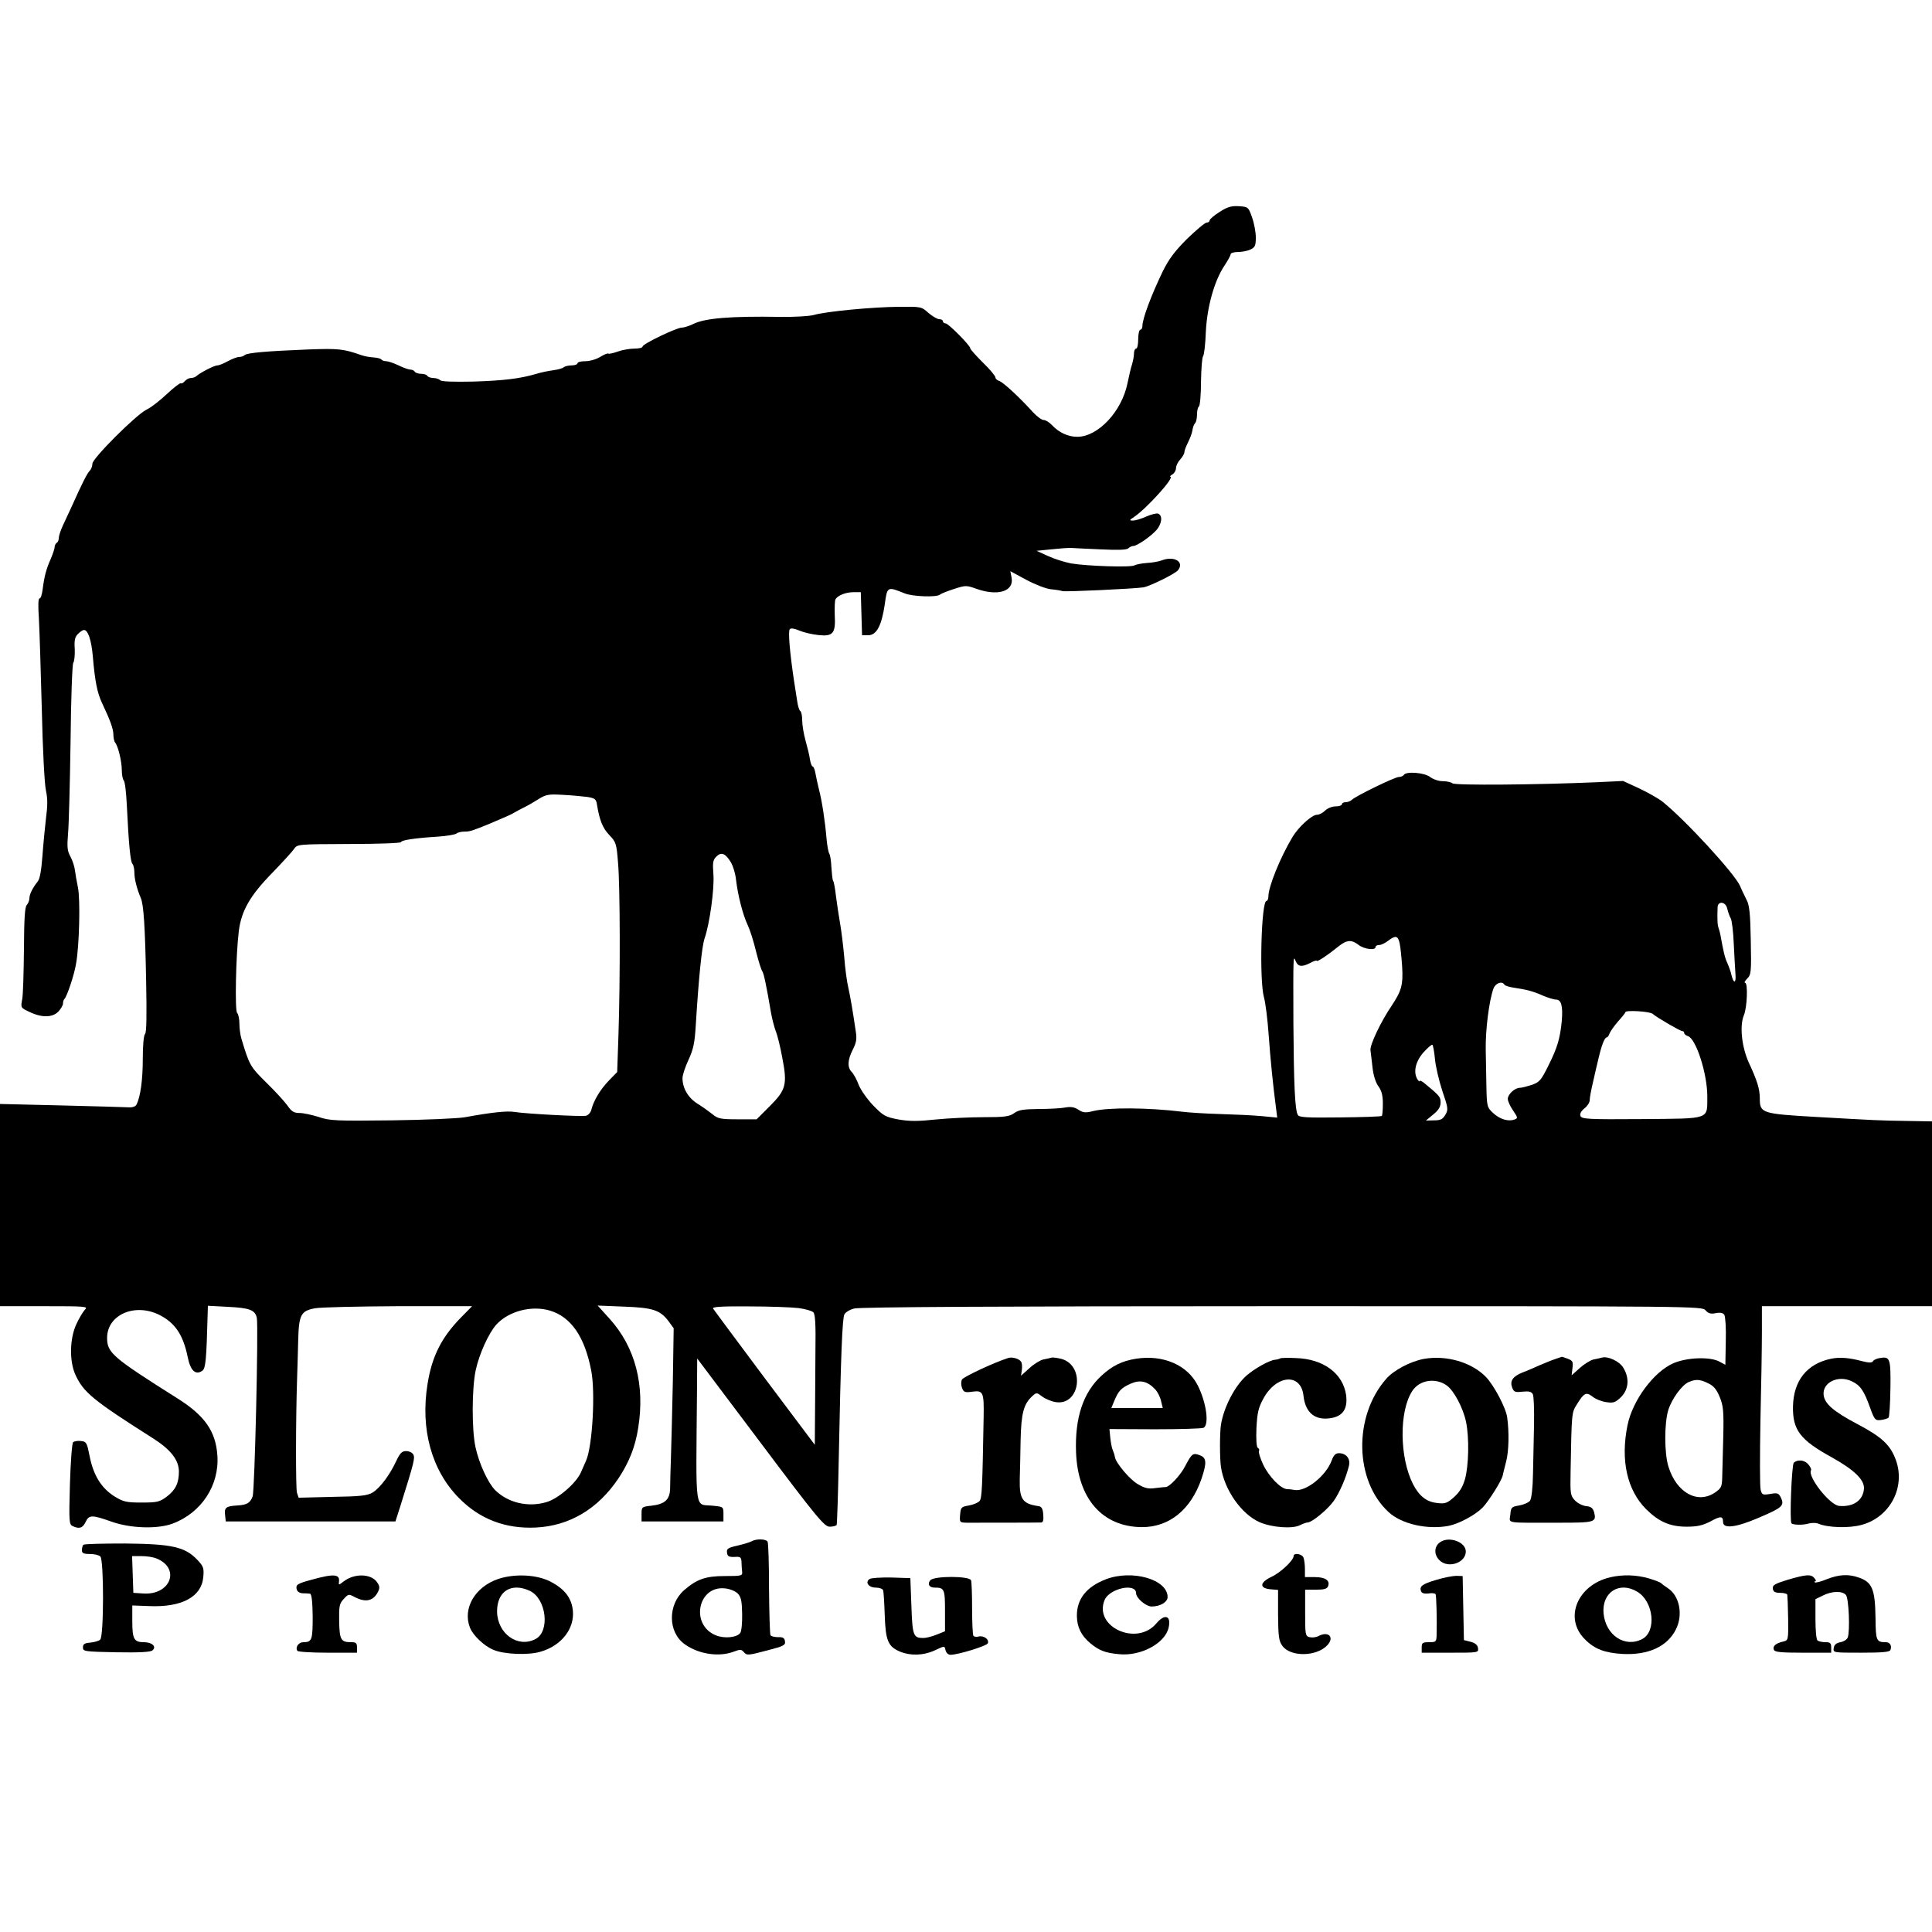 <?xml version="1.0" standalone="no"?>
<!DOCTYPE svg PUBLIC "-//W3C//DTD SVG 20010904//EN"
 "http://www.w3.org/TR/2001/REC-SVG-20010904/DTD/svg10.dtd">
<svg version="1.0" xmlns="http://www.w3.org/2000/svg"
 width="920pt" height="920pt" viewBox="0 0 920 920"
 preserveAspectRatio="xMidYMid meet">
<g transform="translate(0,920) scale(0.1,-0.1)"
fill="#000000" stroke="none">
<path d="M5808 8191 c-27 -17 -48 -35 -48 -41 0 -5 -6 -10 -14 -10 -8 0 -49
-35 -93 -77 -59 -59 -87 -97 -115 -153 -56 -116 -98 -228 -98 -263 0 -9 -4
-17 -10 -17 -5 0 -10 -20 -10 -45 0 -25 -4 -45 -10 -45 -5 0 -10 -10 -10 -22
0 -12 -4 -35 -9 -52 -6 -17 -15 -58 -22 -91 -27 -134 -140 -255 -239 -255 -44
0 -87 20 -120 55 -13 14 -31 25 -40 25 -10 0 -32 17 -51 37 -64 71 -142 143
-161 149 -10 3 -18 11 -18 17 0 7 -27 39 -60 71 -33 33 -60 63 -60 68 0 13
-104 118 -117 118 -7 0 -13 5 -13 10 0 6 -8 10 -17 10 -10 0 -33 14 -52 30
-33 30 -36 30 -141 29 -124 -1 -347 -22 -405 -39 -22 -6 -94 -10 -160 -9 -234
4 -359 -6 -414 -34 -19 -9 -43 -17 -54 -17 -25 0 -187 -78 -187 -90 0 -6 -17
-10 -39 -10 -21 0 -57 -6 -79 -14 -22 -8 -42 -12 -45 -10 -3 3 -20 -4 -38 -15
-19 -12 -51 -21 -71 -21 -21 0 -38 -4 -38 -10 0 -5 -13 -10 -28 -10 -15 0 -32
-4 -38 -9 -5 -5 -27 -11 -49 -14 -22 -3 -58 -10 -80 -17 -79 -23 -152 -32
-299 -37 -97 -2 -153 0 -159 6 -6 6 -21 11 -33 11 -13 0 -26 5 -29 10 -3 6
-17 10 -30 10 -13 0 -27 5 -30 10 -3 6 -13 10 -21 10 -8 0 -34 9 -56 20 -23
11 -50 20 -59 20 -10 0 -20 4 -23 8 -2 4 -19 9 -38 10 -18 1 -44 6 -58 11 -85
30 -110 32 -250 27 -200 -8 -293 -16 -305 -27 -5 -5 -17 -9 -27 -9 -9 0 -33
-9 -53 -20 -20 -11 -42 -20 -50 -20 -15 0 -82 -35 -100 -51 -5 -5 -17 -9 -26
-9 -9 0 -22 -7 -29 -15 -7 -8 -15 -13 -19 -10 -4 2 -34 -21 -66 -51 -33 -31
-76 -65 -98 -75 -52 -27 -257 -232 -257 -257 0 -12 -6 -27 -13 -34 -12 -12
-35 -57 -87 -173 -10 -22 -28 -60 -39 -84 -12 -25 -21 -53 -21 -62 0 -10 -4
-21 -10 -24 -5 -3 -10 -13 -10 -21 0 -8 -9 -33 -19 -57 -21 -47 -30 -81 -38
-144 -3 -24 -9 -43 -15 -43 -6 0 -7 -35 -3 -92 3 -51 9 -246 14 -433 4 -189
13 -362 20 -391 8 -37 8 -71 0 -130 -5 -43 -13 -125 -17 -181 -5 -66 -12 -108
-22 -120 -24 -30 -40 -61 -40 -81 0 -10 -6 -24 -12 -31 -10 -9 -13 -66 -14
-209 -1 -108 -4 -216 -8 -239 -8 -42 -8 -42 35 -62 58 -28 109 -27 137 2 12
13 22 30 22 38 0 9 3 19 7 22 12 13 46 112 55 167 16 86 21 309 9 365 -6 28
-12 64 -14 80 -2 17 -11 46 -21 65 -16 28 -17 47 -12 110 4 41 9 239 12 439 2
200 8 369 13 375 5 6 8 35 7 65 -3 42 1 58 15 72 11 11 23 19 29 19 19 0 35
-47 42 -125 10 -119 21 -175 45 -225 38 -80 53 -122 53 -149 0 -15 4 -31 8
-37 14 -15 32 -89 32 -131 0 -21 4 -43 9 -49 6 -5 12 -58 15 -119 9 -185 17
-270 27 -279 5 -6 9 -24 9 -42 0 -30 12 -77 30 -119 14 -30 21 -136 26 -399 3
-160 2 -242 -5 -249 -7 -7 -11 -57 -11 -119 0 -99 -11 -181 -30 -218 -4 -9
-19 -14 -36 -13 -16 1 -161 5 -321 9 l-293 7 0 -482 0 -481 211 0 c200 0 210
-1 193 -17 -9 -10 -28 -41 -41 -70 -31 -68 -33 -172 -5 -237 39 -86 82 -122
372 -306 83 -53 121 -102 122 -156 0 -56 -15 -88 -58 -121 -34 -25 -45 -28
-119 -28 -73 0 -87 3 -131 30 -61 39 -99 99 -117 190 -13 65 -15 70 -41 73
-16 2 -33 -1 -38 -6 -5 -5 -12 -95 -15 -200 -5 -178 -4 -191 13 -199 31 -15
48 -10 62 20 16 34 30 34 123 1 90 -32 217 -36 289 -10 139 51 226 184 215
327 -8 114 -61 189 -190 270 -309 195 -335 217 -335 288 0 109 129 167 246
111 77 -38 116 -95 138 -203 13 -65 38 -87 70 -64 15 12 19 47 25 276 l1 33
93 -5 c106 -5 132 -15 140 -53 8 -44 -10 -824 -20 -850 -12 -31 -26 -40 -73
-43 -54 -3 -63 -10 -58 -47 l3 -29 404 0 404 0 24 75 c65 207 70 227 61 244
-5 9 -20 16 -34 16 -20 0 -29 -9 -47 -47 -31 -67 -77 -128 -112 -150 -25 -15
-57 -19 -192 -21 l-161 -4 -8 24 c-6 20 -6 347 1 553 1 39 4 116 5 173 3 121
13 140 80 152 25 5 203 9 397 10 l351 0 -53 -54 c-92 -94 -138 -184 -159 -316
-35 -215 19 -411 149 -543 99 -101 222 -148 367 -141 160 8 295 88 393 234 51
77 80 150 94 240 33 205 -14 385 -136 520 l-57 63 124 -5 c139 -5 173 -16 214
-70 l24 -33 -4 -255 c-3 -140 -7 -302 -9 -360 -2 -58 -4 -124 -4 -148 -1 -53
-25 -75 -89 -82 -46 -5 -47 -6 -47 -40 l0 -35 195 0 195 0 0 35 c0 35 0 35
-52 40 -87 9 -79 -47 -74 543 l1 158 301 -400 c271 -361 305 -401 330 -401 15
0 30 4 33 8 2 4 7 145 10 312 10 499 17 673 27 691 5 10 26 23 47 28 25 7 692
11 2037 11 1983 0 2001 0 2017 -20 13 -15 25 -18 49 -13 21 4 34 1 40 -8 5 -8
9 -64 7 -126 l-2 -112 -30 16 c-45 23 -152 19 -216 -8 -94 -40 -196 -177 -220
-296 -34 -167 -2 -309 89 -400 61 -60 114 -83 193 -83 50 0 76 6 113 25 49 27
60 26 60 -3 0 -33 61 -26 166 19 116 49 127 59 110 96 -11 23 -16 25 -51 19
-37 -6 -40 -4 -46 20 -4 14 -4 162 -1 328 4 165 7 356 7 424 l0 122 405 0 405
0 0 440 0 440 -112 2 c-142 2 -153 3 -436 19 -263 15 -272 18 -272 88 0 45
-12 84 -52 170 -34 75 -45 175 -24 226 16 37 20 155 6 155 -5 0 -1 9 10 20 19
19 20 31 17 183 -2 126 -7 169 -20 192 -8 17 -23 46 -31 66 -25 58 -260 314
-370 402 -19 15 -69 43 -111 63 l-76 35 -127 -6 c-273 -12 -675 -16 -686 -5
-5 5 -26 10 -46 10 -19 0 -46 9 -60 20 -27 21 -114 28 -125 10 -3 -5 -14 -10
-24 -10 -19 0 -206 -91 -224 -109 -6 -6 -19 -11 -29 -11 -10 0 -18 -4 -18 -10
0 -5 -13 -10 -30 -10 -17 0 -39 -9 -50 -20 -11 -11 -28 -20 -39 -20 -24 0 -88
-58 -117 -107 -58 -97 -114 -236 -114 -281 0 -12 -4 -22 -9 -22 -25 0 -35
-378 -12 -460 7 -25 17 -103 22 -175 9 -124 21 -243 35 -349 l6 -48 -73 7
c-41 4 -130 8 -199 10 -69 2 -150 7 -180 11 -164 20 -352 21 -425 3 -36 -9
-47 -8 -69 6 -19 13 -36 16 -64 11 -20 -4 -77 -7 -127 -7 -72 -1 -94 -4 -116
-20 -23 -16 -45 -19 -146 -19 -65 0 -167 -5 -227 -11 -84 -9 -125 -9 -177 0
-63 12 -72 17 -120 66 -29 30 -60 74 -70 99 -9 25 -24 52 -33 61 -22 22 -20
58 5 107 17 33 20 51 14 87 -16 109 -25 159 -35 206 -7 28 -16 95 -20 150 -5
55 -14 127 -20 160 -6 33 -14 90 -19 126 -4 36 -10 70 -14 75 -3 5 -6 34 -8
64 -1 30 -6 60 -10 65 -4 6 -10 37 -13 70 -7 85 -22 182 -36 235 -6 25 -14 60
-17 78 -3 17 -9 32 -13 32 -4 0 -10 15 -13 33 -2 17 -12 58 -21 90 -9 32 -16
75 -16 97 0 21 -4 41 -9 44 -5 3 -12 25 -15 48 -4 24 -11 70 -16 103 -19 129
-28 230 -19 239 5 6 23 3 46 -7 21 -9 61 -18 89 -21 71 -8 84 8 79 95 -1 36 0
71 4 76 11 18 49 33 85 33 l35 0 3 -102 3 -103 29 0 c40 0 64 45 79 146 12 87
11 87 96 53 37 -15 151 -19 166 -6 6 5 36 17 67 27 55 18 60 18 105 2 105 -38
183 -13 170 53 l-6 30 76 -41 c43 -23 95 -43 117 -45 22 -2 47 -6 56 -9 14 -4
338 11 385 18 30 5 150 64 164 81 33 40 -18 71 -78 47 -14 -5 -46 -11 -71 -12
-25 -2 -50 -7 -57 -11 -14 -11 -225 -4 -303 9 -30 6 -79 21 -109 35 l-55 25
70 7 c38 4 78 7 89 7 11 -1 76 -4 143 -7 85 -4 127 -3 135 5 6 6 17 11 24 11
17 0 84 46 111 77 25 30 29 68 7 77 -8 3 -34 -4 -57 -14 -24 -11 -52 -19 -63
-19 -18 0 -18 2 5 17 61 41 196 191 173 192 -4 0 0 5 10 11 9 5 17 19 17 30 0
11 9 29 20 41 11 12 20 28 20 35 0 8 8 28 17 46 9 18 19 43 21 57 2 14 7 29
13 35 5 5 9 24 9 41 0 18 4 35 9 38 5 3 10 56 10 118 1 61 5 116 10 122 5 6
11 58 13 116 6 120 41 245 90 317 15 23 28 46 28 52 0 6 16 11 35 11 19 0 46
5 60 12 21 10 25 18 25 57 0 25 -8 69 -18 96 -17 49 -19 50 -62 53 -36 2 -55
-3 -92 -27z m-3011 -2786 c36 -6 42 -10 46 -38 12 -73 27 -111 59 -144 31 -32
34 -40 41 -131 10 -109 11 -555 2 -822 l-6 -175 -39 -40 c-40 -41 -73 -95 -84
-139 -3 -13 -14 -26 -25 -29 -21 -5 -285 9 -341 18 -34 6 -110 -2 -235 -25
-33 -6 -190 -13 -350 -15 -265 -3 -295 -2 -347 16 -32 10 -73 19 -91 19 -28 0
-39 7 -60 38 -15 20 -60 69 -101 109 -74 73 -79 81 -117 209 -5 17 -9 48 -9
70 0 22 -5 45 -11 51 -11 11 -6 273 8 388 12 98 54 171 161 280 48 50 94 100
102 112 15 23 18 23 263 24 136 0 247 4 247 9 0 9 63 19 175 26 44 3 84 10 89
15 6 5 22 9 38 9 26 0 37 4 116 36 89 38 108 46 122 55 8 5 29 16 45 24 17 8
48 26 70 40 35 22 49 24 115 20 41 -2 94 -7 117 -10z m682 -309 c11 -17 23
-56 26 -86 9 -75 32 -165 55 -214 11 -23 29 -79 40 -126 12 -47 25 -89 30 -95
7 -9 20 -71 41 -195 5 -30 16 -71 23 -90 8 -19 22 -76 31 -126 25 -128 18
-154 -59 -231 l-63 -63 -91 0 c-80 0 -94 3 -119 24 -15 12 -47 35 -71 50 -45
28 -72 74 -72 122 0 15 13 54 29 88 23 50 29 80 34 161 14 228 29 377 42 416
24 68 48 239 42 308 -4 53 -2 66 14 82 23 23 43 16 68 -25z m4746 -223 c4 -16
11 -37 17 -47 5 -10 12 -64 14 -120 3 -56 6 -120 8 -143 4 -46 -8 -50 -19 -6
-3 16 -13 42 -20 58 -12 26 -18 53 -32 130 -2 11 -6 27 -9 35 -6 14 -7 44 -5
100 2 32 39 26 46 -7z m-1560 -165 c4 -18 9 -68 12 -112 5 -86 -3 -114 -50
-185 -51 -75 -104 -186 -101 -212 2 -13 6 -51 10 -84 4 -36 15 -71 28 -88 15
-21 21 -43 21 -82 0 -29 -2 -56 -5 -59 -3 -3 -93 -6 -199 -7 -158 -2 -195 0
-201 12 -14 25 -19 150 -21 439 -1 323 -1 323 11 293 11 -27 30 -29 70 -8 17
9 30 13 30 10 0 -8 49 24 106 70 38 30 61 31 94 5 26 -20 80 -27 80 -10 0 6 8
10 18 10 9 0 28 9 42 20 35 27 47 25 55 -12z m499 -197 c3 -5 23 -11 43 -14
62 -9 96 -18 140 -38 24 -10 52 -19 63 -19 25 0 33 -32 27 -102 -8 -83 -21
-127 -63 -211 -35 -71 -43 -80 -79 -93 -22 -7 -48 -14 -57 -14 -25 0 -58 -31
-58 -53 0 -10 11 -35 25 -55 23 -34 24 -37 7 -43 -29 -11 -70 1 -102 31 -29
27 -30 31 -32 132 -1 56 -2 132 -3 168 -2 93 16 237 37 293 10 26 41 37 52 18z
m706 -139 c21 -18 131 -82 141 -82 5 0 9 -4 9 -9 0 -5 8 -12 18 -15 39 -13 92
-180 92 -286 -1 -113 20 -106 -311 -109 -258 -2 -287 0 -293 15 -4 10 3 23 19
36 14 11 25 28 25 39 0 11 7 50 16 87 8 37 20 87 26 112 14 61 29 100 39 100
4 0 10 8 13 18 4 10 22 36 41 58 19 21 35 41 35 44 0 11 117 4 130 -8z m-1037
-214 c3 -35 19 -103 35 -152 28 -82 29 -90 15 -114 -13 -22 -23 -27 -54 -27
l-39 -1 35 29 c25 20 35 37 35 57 0 27 -4 32 -82 96 -10 7 -18 10 -18 6 0 -4
-5 0 -10 8 -21 33 -10 84 27 127 21 23 40 40 44 38 3 -3 9 -33 12 -67z m-3030
-1187 c31 -4 63 -13 70 -20 9 -9 12 -58 10 -184 0 -95 -2 -234 -2 -310 l-1
-137 -238 317 c-131 175 -241 324 -246 331 -6 9 31 12 171 11 98 0 204 -4 236
-8z m-1184 -12 c100 -30 165 -124 196 -284 21 -103 6 -363 -24 -430 -5 -11
-16 -36 -25 -57 -23 -51 -108 -125 -164 -141 -88 -26 -183 -3 -244 57 -35 36
-77 127 -94 206 -18 85 -17 277 1 364 17 79 62 178 99 219 59 64 168 92 255
66z m5515 -346 c26 -12 40 -29 55 -65 17 -42 20 -66 17 -191 -2 -78 -4 -164
-5 -192 -1 -45 -5 -52 -34 -72 -83 -57 -184 -1 -222 123 -20 64 -20 205 -1
269 17 54 66 122 100 135 32 13 52 12 90 -7z"/>
<path d="M4800 2733 c-69 -22 -213 -90 -219 -102 -5 -9 -5 -27 0 -40 8 -21 14
-23 50 -18 51 7 55 -3 53 -121 -6 -336 -8 -384 -19 -399 -6 -8 -29 -18 -51
-22 -37 -6 -39 -9 -42 -44 -3 -36 -2 -37 30 -38 38 0 336 0 356 1 9 0 12 12
10 37 -2 29 -8 39 -23 41 -76 11 -91 33 -89 128 1 33 3 115 4 184 3 131 14
174 57 213 19 17 21 16 47 -4 15 -11 44 -23 65 -26 115 -16 139 174 26 206
-20 5 -42 8 -48 6 -7 -2 -24 -6 -40 -9 -15 -4 -45 -22 -66 -42 l-39 -35 4 28
c2 15 1 33 -4 39 -9 14 -43 24 -62 17z"/>
<path d="M5410 2730 c-68 -11 -114 -34 -165 -81 -87 -80 -127 -200 -121 -364
8 -221 125 -355 312 -357 131 -1 234 82 285 229 26 77 25 101 -7 113 -33 13
-39 8 -69 -49 -21 -43 -74 -100 -93 -102 -4 0 -26 -2 -50 -5 -34 -5 -51 -1
-86 20 -37 22 -103 100 -107 128 -2 11 -5 21 -12 38 -3 8 -8 33 -10 55 l-4 40
216 -1 c119 0 223 3 232 7 28 14 14 119 -27 201 -49 98 -165 148 -294 128z
m90 -145 c12 -12 25 -38 29 -57 l8 -33 -123 0 -122 0 14 34 c20 48 33 62 78
82 45 20 80 12 116 -26z"/>
<path d="M6095 2731 c-3 -2 -13 -5 -23 -6 -27 -2 -98 -42 -137 -76 -55 -49
-108 -151 -121 -234 -6 -38 -6 -161 0 -200 16 -110 98 -226 185 -264 59 -25
155 -32 191 -14 14 7 30 13 36 13 21 0 94 60 124 101 28 39 60 112 74 171 7
32 -14 58 -48 58 -16 0 -25 -9 -34 -33 -27 -75 -124 -152 -178 -142 -10 2 -27
4 -36 4 -30 2 -86 60 -113 117 -14 30 -23 59 -20 64 3 5 1 12 -5 15 -7 4 -9
39 -7 94 4 74 9 97 33 141 62 114 179 123 191 14 8 -75 48 -113 113 -109 71 5
99 41 90 112 -15 103 -108 172 -239 176 -40 2 -74 1 -76 -2z"/>
<path d="M6780 2729 c-64 -12 -144 -54 -179 -95 -157 -178 -151 -486 12 -635
62 -57 184 -84 285 -65 49 10 125 50 162 87 29 30 92 130 96 154 1 5 8 35 16
65 13 49 15 140 5 211 -6 45 -63 153 -102 193 -69 70 -189 104 -295 85z m110
-127 c34 -25 77 -106 91 -172 16 -76 13 -210 -5 -274 -11 -38 -27 -63 -53 -86
-32 -28 -41 -32 -80 -27 -50 5 -85 33 -114 89 -65 127 -67 348 -4 444 34 53
111 65 165 26z"/>
<path d="M7405 2728 c-16 -5 -49 -19 -73 -29 -24 -11 -61 -27 -83 -35 -46 -19
-60 -40 -48 -72 8 -21 14 -23 49 -19 31 3 43 0 49 -12 5 -9 7 -72 6 -141 -1
-69 -4 -175 -5 -237 -1 -69 -7 -118 -14 -129 -7 -9 -30 -19 -52 -23 -37 -6
-39 -9 -42 -44 -4 -43 -31 -38 232 -38 171 0 179 2 167 50 -6 20 -15 27 -38
29 -17 2 -41 14 -53 27 -22 23 -23 32 -21 137 5 280 5 281 29 319 35 57 45 62
76 38 15 -12 44 -23 66 -26 34 -5 43 -1 70 25 36 37 40 90 10 139 -18 31 -75
57 -103 48 -7 -2 -24 -6 -40 -9 -15 -4 -44 -22 -65 -41 l-38 -34 4 35 c4 29 1
35 -23 44 -14 5 -27 10 -28 9 -1 0 -15 -5 -32 -11z"/>
<path d="M8720 2730 c-115 -24 -179 -103 -182 -227 -2 -113 34 -160 187 -244
104 -58 154 -106 151 -148 -4 -56 -51 -88 -118 -82 -44 3 -152 140 -134 170 3
4 -4 18 -15 30 -18 19 -48 22 -67 6 -10 -9 -21 -280 -11 -289 8 -8 55 -9 81
-1 16 4 36 4 45 0 47 -20 149 -23 209 -6 135 37 210 181 161 311 -26 70 -67
108 -183 169 -113 60 -155 96 -160 138 -7 60 70 97 135 65 40 -19 57 -44 86
-125 21 -58 25 -62 51 -59 16 2 32 7 37 11 4 4 8 67 9 140 2 143 -2 153 -51
144 -14 -2 -29 -9 -32 -15 -5 -8 -19 -8 -51 0 -62 17 -108 20 -148 12z"/>
<path d="M3580 1861 c-8 -5 -39 -14 -68 -21 -45 -10 -53 -15 -50 -34 2 -17 9
-21 36 -20 28 2 32 -1 33 -25 0 -14 2 -35 3 -46 2 -19 -4 -20 -83 -20 -91 0
-133 -15 -193 -67 -79 -69 -78 -201 3 -258 67 -48 165 -62 236 -34 26 10 34
10 44 -2 15 -18 19 -18 117 8 73 19 83 24 80 42 -2 16 -10 21 -33 20 -16 0
-33 4 -36 9 -3 5 -6 105 -7 222 0 118 -3 218 -7 224 -7 13 -54 14 -75 2z m-67
-249 c16 -17 20 -35 21 -97 1 -42 -3 -83 -9 -91 -16 -22 -76 -28 -117 -11
-123 51 -84 239 46 223 21 -2 48 -13 59 -24z"/>
<path d="M6856 1855 c-28 -21 -28 -60 0 -86 41 -39 124 -11 124 43 0 46 -82
75 -124 43z"/>
<path d="M397 1844 c-4 -4 -7 -16 -7 -26 0 -14 8 -18 38 -18 21 0 43 -5 50
-12 17 -17 17 -381 -1 -396 -6 -6 -28 -12 -47 -14 -27 -2 -35 -7 -35 -23 0
-19 8 -20 159 -23 109 -2 163 1 172 9 21 17 -1 39 -40 39 -48 0 -56 15 -56
100 l0 75 79 -3 c155 -7 250 43 259 137 4 45 1 52 -29 84 -58 61 -121 75 -344
77 -105 0 -194 -2 -198 -6z m350 -66 c114 -48 64 -175 -65 -166 l-47 3 -3 88
-3 87 45 0 c25 0 58 -5 73 -12z"/>
<path d="M6160 1790 c0 -20 -62 -79 -106 -99 -56 -27 -58 -54 -4 -59 l36 -3 0
-120 c1 -104 4 -124 21 -147 39 -53 162 -51 213 3 36 38 7 70 -42 44 -11 -6
-30 -8 -42 -5 -20 5 -21 11 -21 116 l0 110 51 0 c39 0 53 4 58 16 11 28 -13
44 -63 44 l-47 0 0 38 c0 20 -3 45 -7 55 -7 18 -47 24 -47 7z"/>
<path d="M1482 1677 c-63 -17 -73 -23 -70 -41 2 -14 11 -21 28 -23 14 0 30 -1
36 -2 8 -1 12 -36 13 -108 0 -112 -3 -123 -45 -123 -22 0 -39 -24 -28 -41 3
-5 68 -9 145 -9 l139 0 0 25 c0 21 -5 25 -27 25 -50 0 -56 11 -58 100 -1 72 1
84 22 106 22 24 24 24 52 9 52 -27 88 -19 110 23 10 19 10 28 -3 47 -28 42
-109 44 -160 4 -22 -17 -24 -18 -22 -2 6 38 -24 40 -132 10z"/>
<path d="M2372 1681 c-111 -38 -170 -141 -134 -232 14 -36 67 -87 111 -105 49
-22 169 -27 226 -9 99 29 161 109 153 195 -6 59 -37 101 -102 136 -65 36 -173
42 -254 15z m152 -57 c78 -38 96 -193 26 -229 -84 -44 -181 25 -183 130 -1 98
68 141 157 99z"/>
<path d="M5267 1680 c-94 -36 -140 -95 -139 -176 1 -53 21 -93 64 -129 41 -34
70 -46 136 -52 104 -11 221 52 237 127 13 57 -19 67 -59 19 -93 -110 -299 -16
-246 112 23 55 150 83 150 32 0 -23 47 -63 74 -63 41 0 76 21 76 45 0 84 -168
132 -293 85z"/>
<path d="M6840 1677 c-68 -20 -82 -31 -73 -55 4 -9 16 -12 35 -10 16 3 31 1
34 -3 4 -8 7 -119 5 -196 -1 -31 -3 -33 -36 -33 -31 0 -35 -3 -35 -25 l0 -25
136 0 c134 0 135 0 132 22 -2 15 -13 24 -35 30 l-32 8 -3 153 -3 152 -30 1
c-16 0 -59 -8 -95 -19z"/>
<path d="M7667 1689 c-156 -37 -221 -195 -120 -295 46 -47 95 -65 180 -70 122
-6 212 35 253 116 36 70 18 162 -39 198 -14 9 -28 20 -31 23 -3 4 -29 14 -59
23 -59 17 -124 19 -184 5z m130 -69 c78 -47 92 -189 23 -225 -82 -43 -174 18
-184 122 -9 101 76 155 161 103z"/>
<path d="M8512 1677 c-61 -19 -72 -25 -70 -42 2 -15 11 -20 36 -20 17 0 33 -4
33 -10 1 -5 3 -56 4 -113 1 -102 1 -103 -24 -109 -35 -8 -51 -22 -44 -39 4
-11 32 -14 139 -14 l134 0 0 25 c0 21 -5 25 -27 25 -16 0 -33 4 -38 8 -6 4
-10 49 -10 102 l0 95 35 17 c43 22 93 23 110 3 14 -16 20 -170 9 -202 -3 -10
-19 -20 -35 -23 -20 -4 -30 -12 -32 -28 -3 -22 -3 -22 131 -22 99 0 136 3 139
13 8 20 -2 37 -22 37 -45 0 -48 7 -49 116 -2 137 -16 170 -80 192 -49 17 -93
15 -152 -8 -28 -12 -54 -18 -57 -15 -3 3 -2 5 3 5 4 0 2 7 -5 15 -16 20 -39
18 -128 -8z"/>
<path d="M4141 1681 c-23 -15 -5 -41 29 -41 17 0 33 -6 35 -12 3 -7 6 -61 8
-119 4 -122 16 -150 73 -174 49 -20 110 -19 163 5 52 24 48 24 54 0 3 -11 13
-20 23 -20 36 0 173 42 178 55 7 19 -20 38 -44 32 -11 -3 -22 -1 -25 4 -3 4
-6 62 -6 129 0 66 -2 127 -5 135 -9 21 -176 21 -194 0 -15 -18 -5 -35 20 -35
47 0 50 -7 50 -110 l0 -98 -40 -16 c-22 -9 -50 -16 -63 -16 -48 0 -52 11 -57
152 l-5 133 -90 3 c-49 1 -96 -2 -104 -7z"/>
</g>
</svg>
